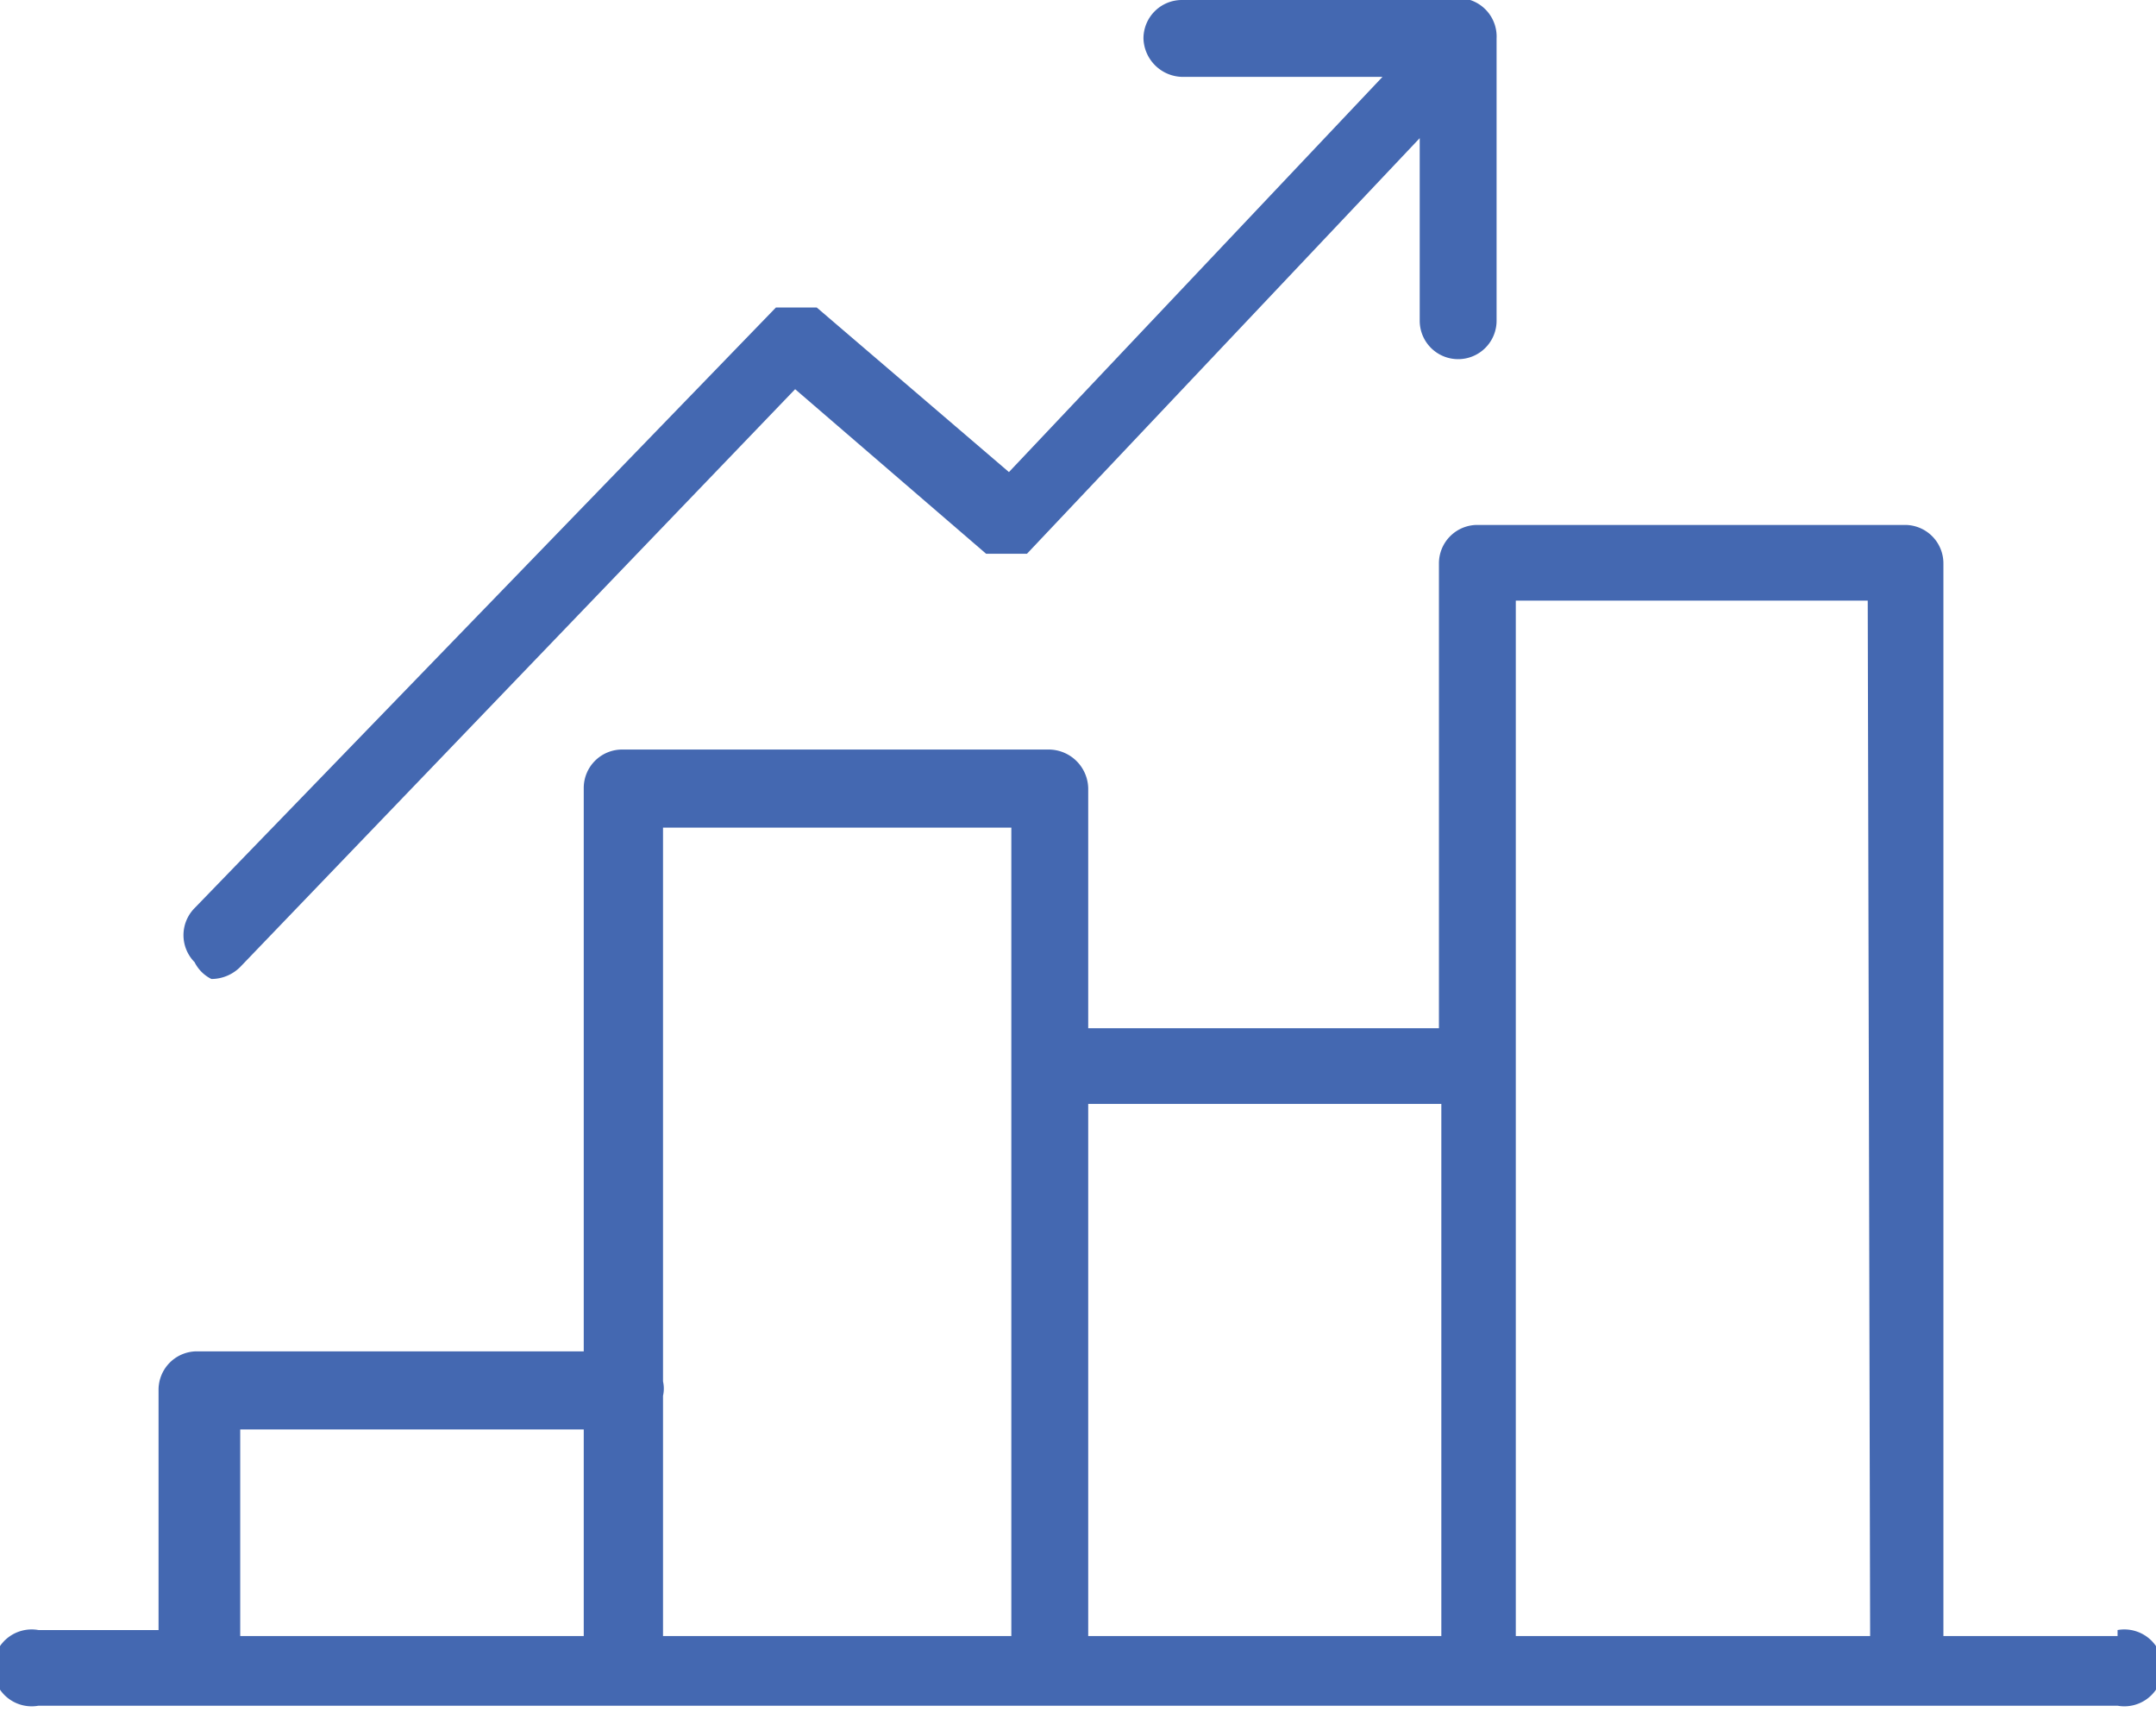 <svg xmlns="http://www.w3.org/2000/svg" viewBox="0 0 17.95 14.25"><defs><style>.cls-1{fill:#4468b1;}</style></defs><title>analytics</title><g id="Layer_2" data-name="Layer 2"><g id="Calque_1" data-name="Calque 1"><path class="cls-1" d="M17.63,13.62H16.18V4.69a.32.32,0,0,0-.32-.32H12.3a.32.32,0,0,0-.32.32V8.56H9.06v-2a.33.33,0,0,0-.32-.32H5.17a.32.32,0,0,0-.31.32v4.69H1.63a.32.32,0,0,0-.31.32v2h-1a.32.32,0,1,0,0,.63H17.63a.32.32,0,1,0,0-.63Zm-12.77,0H2V11.9H4.86ZM8.42,8.87v4.75H5.52v-2a.27.27,0,0,0,0-.12V6.89H8.42ZM12,13.62H9.06V9.19H12Zm3.57,0H12.62V5h2.93Z"/><path class="cls-1" d="M1.76,8.15A.34.34,0,0,0,2,8.05L6.62,3.24,8.21,4.61l0,0h0l0,0H8.5l.05,0h0l0,0,0,0s0,0,0,0l3.27-3.46V2.67a.32.32,0,0,0,.32.32.32.32,0,0,0,.32-.32V.32A.32.32,0,0,0,12.24,0H9.84a.32.32,0,0,0-.32.32.33.33,0,0,0,.32.32h1.67L8.4,3.93,6.8,2.56h0l0,0,0,0H6.46l0,0h0l0,0,0,0-4.84,5a.32.32,0,0,0,0,.45A.31.31,0,0,0,1.76,8.15Z"/></g></g></svg>